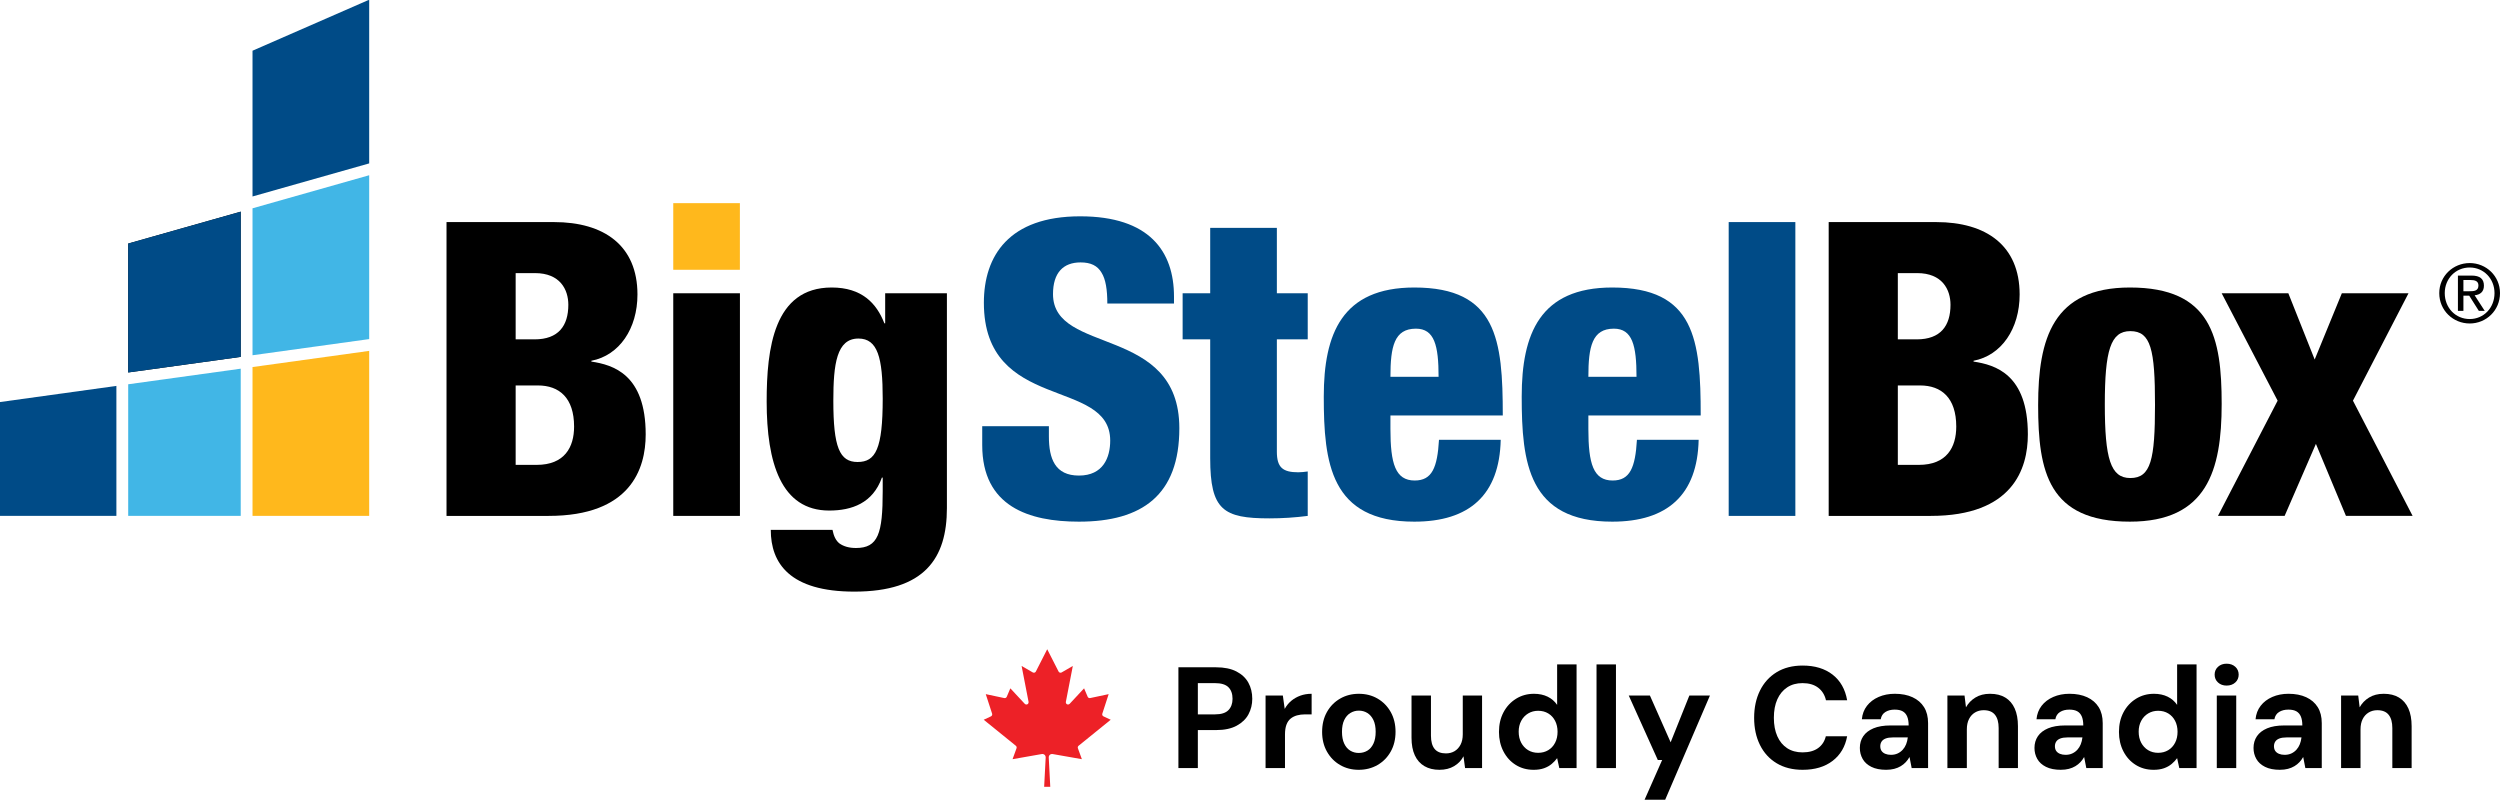 <?xml version="1.0" encoding="UTF-8"?><svg id="Layer_2" xmlns="http://www.w3.org/2000/svg" viewBox="0 0 583.931 186.8"><g id="Components"><g id="_6ee07f9e-d7bf-4a07-948f-0c0e1f691bfe_1"><path d="M104.294,51.871h25.087c11.726,0,19.512,5.48,19.512,16.917,0,7.979-4.229,14.226-10.765,15.475v.193c5.094.769,12.688,2.98,12.688,17.013,0,8.073-3.557,19.031-22.685,19.031h-23.837V51.871ZM120.442,79.266h4.422c5.575,0,7.882-3.172,7.882-8.074,0-3.557-1.923-7.401-7.785-7.401h-4.518v15.475ZM120.442,108.582h4.902c6.536,0,8.747-4.133,8.747-8.94,0-6.728-3.46-9.612-8.459-9.612h-5.19v18.552Z"/><path d="M157.254,68.5h15.572v52h-15.572v-52Z"/><path d="M206.754,68.5h14.418v50.174c0,11.726-5.19,19.512-21.626,19.512-15.091,0-19.512-6.632-19.512-14.418h14.418c.288,1.442.769,2.499,1.634,3.172.961.673,2.211,1.057,3.845,1.057,5.19,0,6.247-3.363,6.247-13.263v-3.172h-.192c-2.115,5.959-7.017,7.689-12.303,7.689-11.246,0-14.61-11.149-14.61-25.471,0-12.303,1.634-26.626,15.187-26.626,7.017,0,10.477,3.653,12.303,8.362h.192v-7.016ZM200.315,107.909c4.229,0,5.863-3.076,5.863-14.802,0-9.516-1.153-14.033-5.671-14.033-5.094,0-5.863,5.959-5.863,14.514,0,10.861,1.441,14.322,5.671,14.322Z"/><path d="M244.992,99.546v2.403c0,5.19,1.442,9.131,7.017,9.131,5.671,0,7.305-4.229,7.305-8.17,0-14.802-29.509-6.537-29.509-32.2,0-10.958,5.863-20.185,22.492-20.185,16.148,0,21.915,8.17,21.915,18.743v1.635h-15.572c0-3.269-.384-5.671-1.346-7.21-.961-1.633-2.499-2.402-4.902-2.402-4.037,0-6.44,2.402-6.44,7.401,0,14.322,29.509,7.113,29.509,31.334,0,15.571-8.65,21.818-23.453,21.818-11.726,0-22.588-3.556-22.588-17.877v-4.422h15.571Z" style="fill:#004b87;"/><path d="M282.669,79.266h-6.44v-10.766h6.44v-15.283h15.571v15.283h7.209v10.766h-7.209v26.24c0,3.653,1.346,4.807,4.998,4.807.672,0,1.538-.097,2.211-.193v10.381c-2.98.385-5.96.576-8.939.576-10.765,0-13.841-1.921-13.841-14.033v-27.777Z" style="fill:#004b87;"/><path d="M324.767,97.047v3.172c0,8.073,1.153,12.014,5.671,12.014,4.037,0,5.287-2.979,5.671-9.515h14.418c-.288,12.88-7.305,19.127-20.185,19.127-19.608,0-21.146-13.744-21.146-29.219,0-14.61,4.229-25.472,21.146-25.472,19.32,0,20.666,12.208,20.666,29.894h-26.24ZM336.013,88.012c0-7.304-.961-11.245-5.287-11.245-5.094,0-5.959,4.229-5.959,11.245h11.246Z" style="fill:#004b87;"/><path d="M371,97.047v3.172c0,8.073,1.153,12.014,5.671,12.014,4.037,0,5.286-2.979,5.671-9.515h14.417c-.288,12.88-7.305,19.127-20.185,19.127-19.609,0-21.146-13.744-21.146-29.219,0-14.61,4.23-25.472,21.146-25.472,19.321,0,20.664,12.208,20.664,29.894h-26.239ZM382.245,88.012c0-7.304-.961-11.245-5.286-11.245-5.095,0-5.959,4.229-5.959,11.245h11.245Z" style="fill:#004b87;"/><path d="M403.774,51.871h15.572v68.629h-15.572V51.871Z" style="fill:#004b87;"/><path d="M427.131,51.871h25.086c11.727,0,19.514,5.48,19.514,16.917,0,7.979-4.23,14.226-10.766,15.475v.193c5.095.769,12.686,2.98,12.686,17.013,0,8.073-3.555,19.031-22.684,19.031h-23.837V51.871ZM443.279,79.266h4.421c5.574,0,7.882-3.172,7.882-8.074,0-3.557-1.923-7.401-7.787-7.401h-4.516v15.475ZM443.279,108.582h4.901c6.535,0,8.746-4.133,8.746-8.94,0-6.728-3.46-9.612-8.458-9.612h-5.189v18.552Z"/><path d="M476.053,94.644c0-15.571,3.46-27.49,21.434-27.49,19.032,0,21.434,11.631,21.434,27.202s-3.46,27.489-21.434,27.489c-19.032,0-21.434-11.63-21.434-27.201ZM497.585,77.343c-4.615,0-5.959,4.517-5.959,17.109,0,12.688,1.344,17.205,5.959,17.205,4.807,0,5.765-4.326,5.765-17.108,0-12.881-.959-17.206-5.765-17.206Z"/><path d="M531.993,93.587l-13.071-25.087h15.57l6.153,15.475,6.344-15.475h15.57l-12.974,25.087,13.935,26.913h-15.57l-7.017-16.82-7.306,16.82h-15.57l13.935-26.913Z"/><rect x="157.254" y="47.451" width="15.562" height="15.563" style="fill:#ffb81c;"/><polygon points="58.982 82.976 86.232 79.2 86.232 40.929 58.982 48.654 58.982 82.976" style="fill:#41b6e6;"/><polygon points="58.982 45.891 86.232 38.165 86.232 0 85.989 .04 58.982 11.846 58.982 45.891" style="fill:#004b87;"/><polygon points="0 93.906 0 120.5 27.186 120.5 27.186 90.138 0 93.906" style="fill:#004b87;"/><polygon points="58.982 120.5 86.232 120.5 86.232 81.956 58.982 85.732 58.982 120.5" style="fill:#ffb81c;"/><polygon points="29.942 89.756 29.942 120.5 56.226 120.5 56.226 86.114 29.942 89.756" style="fill:#41b6e6;"/><polygon points="56.226 49.435 29.942 56.885 29.942 87 56.226 83.358 56.226 49.435"/><path d="M29.942,87v-30.115l26.284-7.45v33.923l-26.284,3.642Z" style="fill:#004b87;"/><path d="M576.856,61.442c3.849,0,7.076,3.039,7.076,7.02,0,4.058-3.227,7.095-7.076,7.095-3.868,0-7.113-3.037-7.113-7.095,0-3.981,3.245-7.02,7.113-7.02ZM576.856,74.52c3.264,0,5.793-2.606,5.793-6.058,0-3.379-2.529-5.981-5.793-5.981-3.301,0-5.83,2.603-5.83,5.981,0,3.452,2.529,6.058,5.83,6.058ZM574.101,64.367h3.188c1.964,0,2.888.774,2.888,2.359,0,1.492-.944,2.113-2.17,2.245l2.359,3.643h-1.377l-2.245-3.548h-1.359v3.548h-1.283v-8.246ZM575.384,68.028h1.34c1.133,0,2.17-.055,2.17-1.358,0-1.094-.944-1.263-1.812-1.263h-1.698v2.621Z"/><path d="M243.885,183.784l.359-6.882c.019-.418-.304-.772-.722-.792-.055-.003-.109.001-.163.01l-6.851,1.204.925-2.552c.077-.208.013-.442-.16-.582l-7.505-6.077,1.691-.789c.236-.112.352-.382.271-.63l-1.483-4.562,4.322.917c.241.05.485-.076.582-.303l.837-1.97,3.373,3.621c.197.208.525.216.733.019.128-.122.186-.3.152-.474l-1.627-8.39,2.608,1.507c.247.145.565.062.709-.185.006-.01.011-.02.016-.03l2.648-5.2,2.648,5.2c.128.256.44.36.696.232.01-.005.02-.011.03-.016l2.608-1.507-1.627,8.39c-.054.281.13.553.411.607.174.033.352-.024.474-.152l3.373-3.621.837,1.97c.097.227.341.353.582.303l4.322-.917-1.483,4.562c-.081.248.035.518.271.63l1.691.789-7.505,6.077c-.172.14-.236.374-.16.582l.925,2.552-6.851-1.204c-.412-.071-.804.206-.875.618-.009.054-.013.109-.01.163l.359,6.882h-1.435Z" style="fill:#ed2127;"/><path d="M275.244,179.401v-23.539h8.81c1.906,0,3.486.325,4.742.975,1.254.65,2.186,1.525,2.791,2.623.606,1.099.908,2.354.908,3.767,0,1.3-.293,2.5-.875,3.598-.584,1.099-1.502,1.99-2.758,2.674s-2.857,1.025-4.809,1.025h-4.269v8.878h-4.54ZM279.784,166.858h4c1.457,0,2.506-.331,3.144-.992.639-.661.959-1.541.959-2.64,0-1.166-.32-2.068-.959-2.707-.639-.639-1.688-.959-3.144-.959h-4v7.298Z"/><path d="M295.601,179.401v-16.948h4.035l.436,3.127c.404-.739.914-1.367,1.53-1.883.616-.516,1.322-.919,2.119-1.211.795-.291,1.675-.436,2.64-.436v4.809h-1.547c-.673,0-1.295.078-1.866.235-.572.157-1.071.409-1.497.757s-.751.823-.975,1.429c-.225.606-.337,1.368-.337,2.287v7.835h-4.539Z"/><path d="M317.351,179.805c-1.614,0-3.065-.375-4.354-1.126-1.29-.751-2.31-1.794-3.061-3.128-.751-1.333-1.126-2.863-1.126-4.59,0-1.77.375-3.323,1.126-4.657s1.776-2.376,3.077-3.128c1.3-.751,2.758-1.126,4.372-1.126,1.636,0,3.099.375,4.388,1.126,1.289.752,2.309,1.794,3.061,3.128.751,1.334,1.126,2.875,1.126,4.623,0,1.749-.375,3.291-1.126,4.624-.752,1.334-1.777,2.377-3.077,3.128-1.301.751-2.769,1.126-4.405,1.126ZM317.351,175.87c.762,0,1.44-.179,2.034-.538.594-.358,1.065-.907,1.413-1.647.347-.739.52-1.659.52-2.758,0-1.098-.174-2.012-.52-2.74-.349-.729-.819-1.278-1.413-1.647-.594-.37-1.261-.556-2-.556-.718,0-1.379.185-1.984.556-.606.369-1.082.919-1.43,1.647-.348.729-.52,1.643-.52,2.74,0,1.099.173,2.019.52,2.758.348.74.818,1.289,1.413,1.647.594.359,1.249.538,1.967.538Z"/><path d="M336.215,179.805c-1.367,0-2.538-.285-3.514-.857-.976-.571-1.721-1.412-2.236-2.522-.516-1.11-.773-2.483-.773-4.12v-9.852h4.54v9.382c0,1.368.285,2.399.857,3.094.571.695,1.451,1.043,2.64,1.043.762,0,1.435-.174,2.018-.521.583-.348,1.048-.852,1.395-1.514.348-.661.521-1.474.521-2.438v-9.046h4.506v16.948h-3.968l-.37-2.758c-.493.965-1.223,1.732-2.186,2.304-.965.572-2.107.857-3.431.857Z"/><path d="M358.188,179.805c-1.547,0-2.932-.381-4.153-1.144-1.222-.762-2.181-1.815-2.875-3.16-.695-1.346-1.042-2.858-1.042-4.54,0-1.727.352-3.256,1.059-4.591.707-1.333,1.682-2.387,2.926-3.16,1.244-.773,2.64-1.16,4.186-1.16,1.211,0,2.275.224,3.195.672.919.449,1.658,1.088,2.219,1.917v-9.449h4.54v24.212h-4.035l-.505-2.32c-.336.471-.756.92-1.261,1.345-.505.427-1.105.763-1.799,1.009-.695.247-1.514.37-2.455.37ZM359.264,175.837c.896,0,1.687-.207,2.371-.622.684-.415,1.216-.992,1.597-1.732.381-.739.572-1.591.572-2.556,0-.963-.191-1.815-.572-2.556-.381-.739-.913-1.316-1.597-1.731-.685-.415-1.475-.622-2.371-.622-.853,0-1.626.207-2.32.622-.695.415-1.239.992-1.631,1.731-.393.74-.589,1.581-.589,2.522,0,.986.196,1.85.589,2.589.392.74.93,1.317,1.614,1.732.684.415,1.463.622,2.337.622Z"/><path d="M372.904,179.401v-24.212h4.539v24.212h-4.539Z"/><path d="M384.127,186.8l4.104-9.281h-1.01l-6.792-15.065h4.943l4.842,10.929,4.372-10.929h4.809l-10.458,24.347h-4.81Z"/><path d="M421.049,179.805c-2.353,0-4.377-.51-6.069-1.53-1.693-1.02-2.993-2.442-3.9-4.271-.908-1.827-1.362-3.939-1.362-6.339s.454-4.517,1.362-6.356c.907-1.838,2.207-3.272,3.9-4.305,1.692-1.03,3.716-1.547,6.069-1.547,2.848,0,5.179.707,6.995,2.119,1.815,1.412,2.947,3.408,3.397,5.985h-4.943c-.292-1.255-.903-2.236-1.833-2.942-.931-.706-2.147-1.06-3.648-1.06-1.391,0-2.584.331-3.581.992-.998.662-1.766,1.593-2.304,2.791-.538,1.2-.807,2.64-.807,4.321,0,1.659.269,3.094.807,4.305.538,1.211,1.306,2.141,2.304,2.791.997.65,2.19.976,3.581.976,1.502,0,2.712-.331,3.632-.992.919-.661,1.524-1.586,1.815-2.774h4.978c-.449,2.443-1.581,4.36-3.397,5.75-1.816,1.391-4.147,2.085-6.995,2.085Z"/><path d="M440.594,179.805c-1.413,0-2.579-.23-3.498-.69-.919-.459-1.597-1.076-2.034-1.85s-.655-1.631-.655-2.572c0-1.031.263-1.938.79-2.724.526-.784,1.322-1.401,2.388-1.85,1.065-.448,2.404-.673,4.019-.673h4.203c0-.829-.112-1.519-.336-2.067-.225-.55-.572-.959-1.043-1.228-.471-.27-1.099-.404-1.883-.404-.853,0-1.575.185-2.169.556-.595.369-.959.935-1.093,1.698h-4.405c.111-1.211.51-2.259,1.193-3.144s1.592-1.575,2.724-2.068c1.132-.493,2.394-.739,3.783-.739,1.592,0,2.971.269,4.137.807,1.165.538,2.062,1.312,2.689,2.32.628,1.009.942,2.253.942,3.732v10.492h-3.834l-.504-2.589c-.247.448-.538.852-.875,1.21-.336.359-.729.673-1.177.941-.448.27-.953.477-1.514.622-.56.145-1.177.219-1.849.219ZM441.669,176.308c.583,0,1.105-.106,1.565-.319.459-.213.857-.505,1.193-.874.336-.37.6-.796.79-1.278.19-.481.319-1.003.387-1.563v-.034h-3.463c-.695,0-1.262.084-1.698.253-.438.168-.757.409-.959.723-.201.315-.303.673-.303,1.076,0,.448.102.818.303,1.109.202.292.493.517.875.673.381.157.817.235,1.31.235Z"/><path d="M454.859,179.401v-16.948h4.001l.337,2.757c.516-.941,1.249-1.703,2.202-2.286s2.091-.874,3.413-.874c1.413,0,2.601.291,3.564.874s1.698,1.435,2.203,2.556c.504,1.121.757,2.5.757,4.136v9.786h-4.507v-9.349c0-1.345-.285-2.376-.857-3.094-.571-.717-1.451-1.076-2.64-1.076-.763,0-1.44.18-2.034.538-.595.359-1.06.869-1.395,1.53-.336.661-.505,1.463-.505,2.404v9.046h-4.539Z"/><path d="M481.384,179.805c-1.413,0-2.579-.23-3.498-.69-.919-.459-1.597-1.076-2.034-1.85s-.655-1.631-.655-2.572c0-1.031.263-1.938.79-2.724.526-.784,1.322-1.401,2.388-1.85,1.065-.448,2.404-.673,4.019-.673h4.203c0-.829-.112-1.519-.336-2.067-.225-.55-.572-.959-1.043-1.228-.471-.27-1.099-.404-1.883-.404-.853,0-1.575.185-2.169.556-.595.369-.959.935-1.093,1.698h-4.405c.111-1.211.51-2.259,1.193-3.144s1.592-1.575,2.724-2.068,2.394-.739,3.783-.739c1.592,0,2.971.269,4.137.807,1.165.538,2.062,1.312,2.689,2.32s.942,2.253.942,3.732v10.492h-3.834l-.504-2.589c-.247.448-.538.852-.875,1.21-.336.359-.729.673-1.177.941-.448.27-.953.477-1.514.622-.56.145-1.177.219-1.849.219ZM482.459,176.308c.583,0,1.105-.106,1.565-.319.459-.213.857-.505,1.193-.874.336-.37.6-.796.79-1.278.19-.481.319-1.003.387-1.563v-.034h-3.463c-.695,0-1.262.084-1.698.253-.438.168-.757.409-.959.723-.201.315-.303.673-.303,1.076,0,.448.102.818.303,1.109.202.292.493.517.875.673.381.157.817.235,1.31.235Z"/><path d="M503,179.805c-1.547,0-2.932-.381-4.153-1.144-1.222-.762-2.181-1.815-2.875-3.16-.695-1.346-1.042-2.858-1.042-4.54,0-1.727.352-3.256,1.059-4.591.707-1.333,1.682-2.387,2.926-3.16,1.244-.773,2.64-1.16,4.186-1.16,1.211,0,2.275.224,3.195.672.919.449,1.658,1.088,2.219,1.917v-9.449h4.54v24.212h-4.035l-.505-2.32c-.336.471-.756.92-1.261,1.345-.505.427-1.105.763-1.799,1.009-.695.247-1.514.37-2.455.37ZM504.076,175.837c.896,0,1.687-.207,2.371-.622.684-.415,1.216-.992,1.597-1.732.381-.739.572-1.591.572-2.556,0-.963-.191-1.815-.572-2.556-.381-.739-.913-1.316-1.597-1.731-.685-.415-1.475-.622-2.371-.622-.853,0-1.626.207-2.32.622-.695.415-1.239.992-1.631,1.731-.393.74-.589,1.581-.589,2.522,0,.986.196,1.85.589,2.589.392.74.93,1.317,1.614,1.732.684.415,1.463.622,2.337.622Z"/><path d="M520.069,160.133c-.808,0-1.475-.241-2.001-.724-.527-.481-.791-1.093-.791-1.832,0-.74.264-1.351.791-1.833.526-.481,1.193-.723,2.001-.723.829,0,1.507.241,2.034.723.526.482.79,1.093.79,1.833,0,.739-.264,1.351-.79,1.832-.527.482-1.205.724-2.034.724ZM517.782,179.401v-16.948h4.54v16.948h-4.54Z"/><path d="M532.548,179.805c-1.413,0-2.579-.23-3.498-.69-.919-.459-1.597-1.076-2.034-1.85s-.655-1.631-.655-2.572c0-1.031.263-1.938.79-2.724.526-.784,1.322-1.401,2.388-1.85,1.065-.448,2.404-.673,4.019-.673h4.203c0-.829-.112-1.519-.336-2.067-.225-.55-.572-.959-1.043-1.228-.471-.27-1.099-.404-1.883-.404-.853,0-1.575.185-2.169.556-.595.369-.959.935-1.093,1.698h-4.405c.111-1.211.51-2.259,1.193-3.144s1.592-1.575,2.724-2.068,2.394-.739,3.783-.739c1.592,0,2.971.269,4.137.807,1.165.538,2.062,1.312,2.689,2.32.628,1.009.942,2.253.942,3.732v10.492h-3.834l-.504-2.589c-.247.448-.538.852-.875,1.21-.336.359-.729.673-1.177.941-.448.27-.953.477-1.514.622-.56.145-1.177.219-1.849.219ZM533.624,176.308c.583,0,1.105-.106,1.565-.319.459-.213.857-.505,1.193-.874.336-.37.6-.796.79-1.278.19-.481.319-1.003.387-1.563v-.034h-3.463c-.695,0-1.262.084-1.698.253-.438.168-.757.409-.959.723-.201.315-.303.673-.303,1.076,0,.448.102.818.303,1.109.202.292.493.517.875.673.381.157.817.235,1.31.235Z"/><path d="M546.813,179.401v-16.948h4.001l.337,2.757c.516-.941,1.249-1.703,2.202-2.286s2.091-.874,3.413-.874c1.413,0,2.601.291,3.564.874s1.698,1.435,2.203,2.556c.504,1.121.757,2.5.757,4.136v9.786h-4.507v-9.349c0-1.345-.285-2.376-.857-3.094-.571-.717-1.451-1.076-2.64-1.076-.763,0-1.44.18-2.034.538-.595.359-1.06.869-1.395,1.53s-.505,1.463-.505,2.404v9.046h-4.539Z"/></g></g></svg>